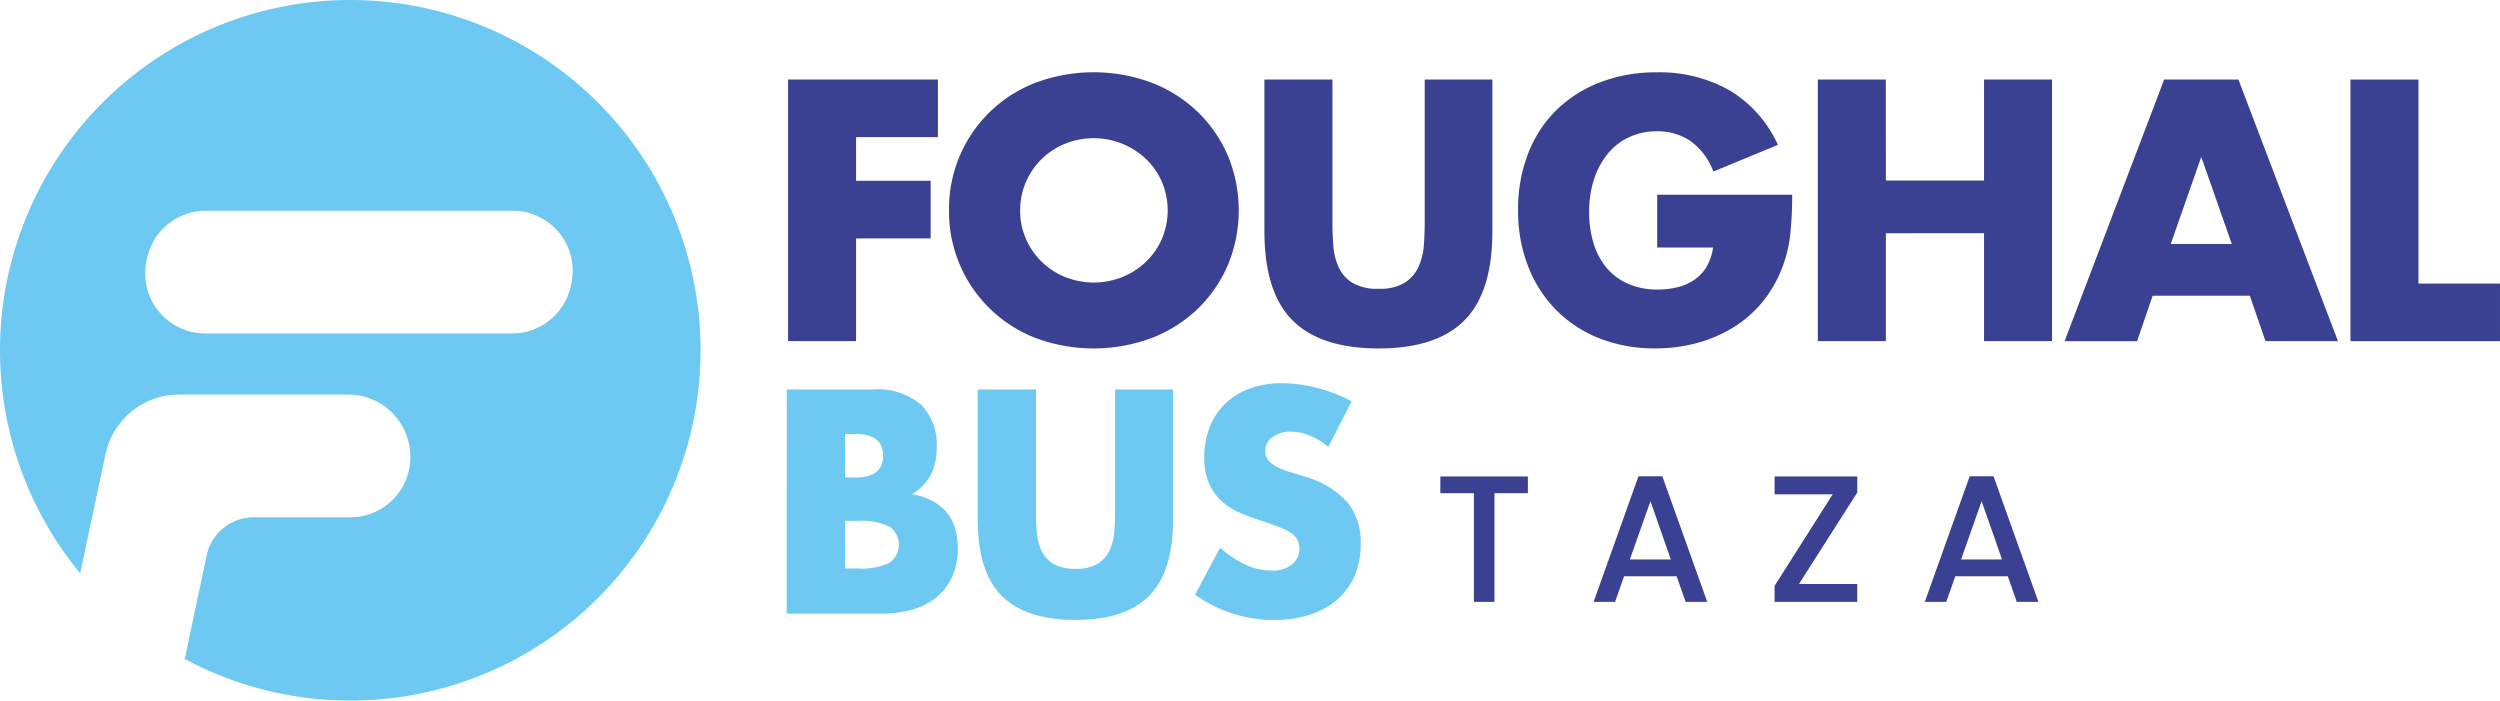<svg xmlns="http://www.w3.org/2000/svg" xmlns:xlink="http://www.w3.org/1999/xlink" width="317.364" height="88.93" viewBox="0 0 317.364 88.93"><defs><style>.a{fill:none;}.b{fill:#3b4192;}.c{clip-path:url(#a);}.d{fill:#6ec9f2;}</style><clipPath id="a"><rect class="a" width="317.364" height="88.929"></rect></clipPath></defs><g transform="translate(0)"><path class="b" d="M478.813,158.382h11.111v2.131h-4.239v13.793h-2.613V160.513h-4.261Z" transform="translate(-295.967 -97.9)"></path><path class="b" d="M540.294,171.014h-6.667l-1.145,3.254h-2.726l5.7-15.947h3.025l5.7,15.947H541.44Zm-3.322-9.531-2.613,7.4h5.2Z" transform="translate(-327.456 -97.862)"></path><path class="b" d="M600.423,160.421l-7.4,11.616h7.4v2.268H589.93v-2.039l7.378-11.616h-7.376v-2.268h10.492Z" transform="translate(-364.653 -97.9)"></path><path class="b" d="M650.394,171.014h-6.668l-1.145,3.254h-2.726l5.7-15.947h3.025l5.7,15.947h-2.749Zm-3.322-9.531-2.613,7.4h5.2Z" transform="translate(-395.511 -97.862)"></path><path class="b" d="M280.992,33.754H270.6V39.3h9.47v7.313H270.6V59.653h-8.633V26.443h19.028Z" transform="translate(-161.927 -16.345)"></path><g class="c" transform="translate(0)"><path class="b" d="M315.483,41.551A17.116,17.116,0,0,1,326.43,25.363a21.117,21.117,0,0,1,14.821,0,17.514,17.514,0,0,1,5.837,3.722,17.051,17.051,0,0,1,3.81,5.572,18.082,18.082,0,0,1,0,13.787,17.04,17.04,0,0,1-3.81,5.572,17.5,17.5,0,0,1-5.837,3.722,21.112,21.112,0,0,1-14.821,0A17.178,17.178,0,0,1,315.484,41.55m9.03,0a8.842,8.842,0,0,0,.749,3.657,9.149,9.149,0,0,0,5,4.823,9.783,9.783,0,0,0,7.18,0,9.418,9.418,0,0,0,3-1.916,9.069,9.069,0,0,0,2.048-2.906,9.3,9.3,0,0,0,0-7.312,9.092,9.092,0,0,0-2.048-2.907,9.687,9.687,0,0,0-10.175-1.916,9.142,9.142,0,0,0-5,4.823,8.84,8.84,0,0,0-.749,3.655" transform="translate(-195.008 -14.847)"></path><path class="b" d="M428.965,26.443V44.5q0,1.453.11,2.973a8.142,8.142,0,0,0,.66,2.753,4.578,4.578,0,0,0,1.74,2.005,6.137,6.137,0,0,0,3.347.77,6.022,6.022,0,0,0,3.325-.77,4.781,4.781,0,0,0,1.74-2.005,7.838,7.838,0,0,0,.682-2.753q.11-1.519.111-2.973V26.443h8.589V45.692q0,7.753-3.546,11.32t-10.9,3.567q-7.356,0-10.924-3.567t-3.569-11.32V26.443Z" transform="translate(-259.818 -16.345)"></path><path class="b" d="M522.31,39.568h17.135a47.746,47.746,0,0,1-.221,4.8,17.022,17.022,0,0,1-.88,4.01,15.99,15.99,0,0,1-2.511,4.6,14.688,14.688,0,0,1-3.722,3.347,17.489,17.489,0,0,1-4.692,2.048,20.119,20.119,0,0,1-5.373.7,18.879,18.879,0,0,1-7.07-1.276,15.932,15.932,0,0,1-5.484-3.59,16.241,16.241,0,0,1-3.568-5.55,19.33,19.33,0,0,1-1.276-7.158A19.522,19.522,0,0,1,505.9,34.4a15.611,15.611,0,0,1,3.568-5.529,16.216,16.216,0,0,1,5.572-3.568,19.775,19.775,0,0,1,7.268-1.276,18.024,18.024,0,0,1,9.118,2.248,15.555,15.555,0,0,1,6.21,6.96l-8.194,3.387a8.338,8.338,0,0,0-2.973-3.92,7.464,7.464,0,0,0-4.163-1.189,8.354,8.354,0,0,0-3.524.729,7.642,7.642,0,0,0-2.709,2.07,9.929,9.929,0,0,0-1.762,3.237,13.169,13.169,0,0,0-.639,4.228,13.386,13.386,0,0,0,.55,3.92,8.836,8.836,0,0,0,1.652,3.127,7.439,7.439,0,0,0,2.734,2.048,9.214,9.214,0,0,0,3.788.729,10.5,10.5,0,0,0,2.466-.286A6.511,6.511,0,0,0,527,50.386a5.258,5.258,0,0,0,1.563-1.651,6.61,6.61,0,0,0,.837-2.467H522.31Z" transform="translate(-311.936 -14.846)"></path><path class="b" d="M612.939,39.261H625.4V26.443h8.633v33.21H625.4v-13.7H612.939v13.7H604.3V26.443h8.634Z" transform="translate(-373.537 -16.345)"></path><path class="b" d="M709.836,53.885H697.5l-1.982,5.772h-9.2l12.641-33.214h9.426l12.642,33.21h-9.206Zm-2.29-6.562L703.67,36.264l-3.875,11.055Z" transform="translate(-424.229 -16.345)"></path><path class="b" d="M789.991,26.443v25.9h10.35v7.311H781.358V26.443Z" transform="translate(-482.978 -16.345)"></path><path class="d" d="M261.542,129.46h11.024a8.486,8.486,0,0,1,5.966,1.888,7.038,7.038,0,0,1,2.039,5.436,7.377,7.377,0,0,1-.774,3.568,6.517,6.517,0,0,1-2.359,2.4,8.949,8.949,0,0,1,2.7.925,5.876,5.876,0,0,1,1.813,1.529,5.732,5.732,0,0,1,1,2.039,9.364,9.364,0,0,1,.3,2.416,8.549,8.549,0,0,1-.7,3.548,7.217,7.217,0,0,1-1.963,2.605,8.389,8.389,0,0,1-3.077,1.585,14.537,14.537,0,0,1-4.077.529h-11.9Zm7.4,11.176H270.3q3.473,0,3.474-2.756t-3.474-2.756h-1.359Zm0,11.553h1.624a8.246,8.246,0,0,0,4-.718,2.8,2.8,0,0,0,0-4.606,8.271,8.271,0,0,0-4-.718h-1.624Z" transform="translate(-161.666 -80.023)"></path><path class="d" d="M332.412,129.46v15.48q0,1.245.094,2.548a6.965,6.965,0,0,0,.566,2.359,3.925,3.925,0,0,0,1.491,1.718,5.264,5.264,0,0,0,2.869.66,5.165,5.165,0,0,0,2.85-.66,4.1,4.1,0,0,0,1.492-1.718,6.73,6.73,0,0,0,.585-2.359q.094-1.3.094-2.548V129.46h7.362v16.5q0,6.645-3.038,9.7t-9.344,3.058q-6.306,0-9.363-3.058t-3.057-9.7v-16.5Z" transform="translate(-200.899 -80.023)"></path><path class="d" d="M414.192,135.462a9.161,9.161,0,0,0-2.416-1.453,6.424,6.424,0,0,0-2.341-.472,3.8,3.8,0,0,0-2.341.679,2.118,2.118,0,0,0-.906,1.775,1.766,1.766,0,0,0,.453,1.246,3.956,3.956,0,0,0,1.19.851,10.118,10.118,0,0,0,1.661.623q.925.265,1.831.567a11.412,11.412,0,0,1,5.3,3.228,7.967,7.967,0,0,1,1.68,5.267,10.253,10.253,0,0,1-.736,3.964,8.264,8.264,0,0,1-2.152,3.038,9.922,9.922,0,0,1-3.473,1.963,14.471,14.471,0,0,1-4.663.7,17.147,17.147,0,0,1-10-3.209l3.172-5.966a12.865,12.865,0,0,0,3.285,2.187,7.889,7.889,0,0,0,3.209.718,3.828,3.828,0,0,0,2.7-.831,2.572,2.572,0,0,0,.66-3,2.413,2.413,0,0,0-.755-.868,6.039,6.039,0,0,0-1.378-.736q-.851-.34-2.057-.755-1.435-.453-2.813-1a8.831,8.831,0,0,1-2.454-1.453,6.748,6.748,0,0,1-1.737-2.284,8.073,8.073,0,0,1-.66-3.493,10.086,10.086,0,0,1,.7-3.832,8.506,8.506,0,0,1,1.963-2.944,8.75,8.75,0,0,1,3.1-1.907,11.705,11.705,0,0,1,4.1-.679,17.946,17.946,0,0,1,4.417.585,19.5,19.5,0,0,1,4.417,1.718Z" transform="translate(-245.569 -78.738)"></path><path class="d" d="M44.465,0A44.465,44.465,0,0,0,10.18,72.78l3.215-15.13a9.547,9.547,0,0,1,9.339-7.563H44.191a7.9,7.9,0,0,1,7.729,9.549h0a7.619,7.619,0,0,1-7.452,6.033H32.188a6.076,6.076,0,0,0-5.945,4.815L23.587,83q-.069.325-.165.638A44.467,44.467,0,1,0,44.465,0M72.536,35.954l-.073.342a7.619,7.619,0,0,1-7.452,6.033H26.057A7.619,7.619,0,0,1,18.6,33.124l.073-.342a7.619,7.619,0,0,1,7.452-6.033H65.081a7.619,7.619,0,0,1,7.452,9.206" transform="translate(0 0)"></path></g></g></svg>